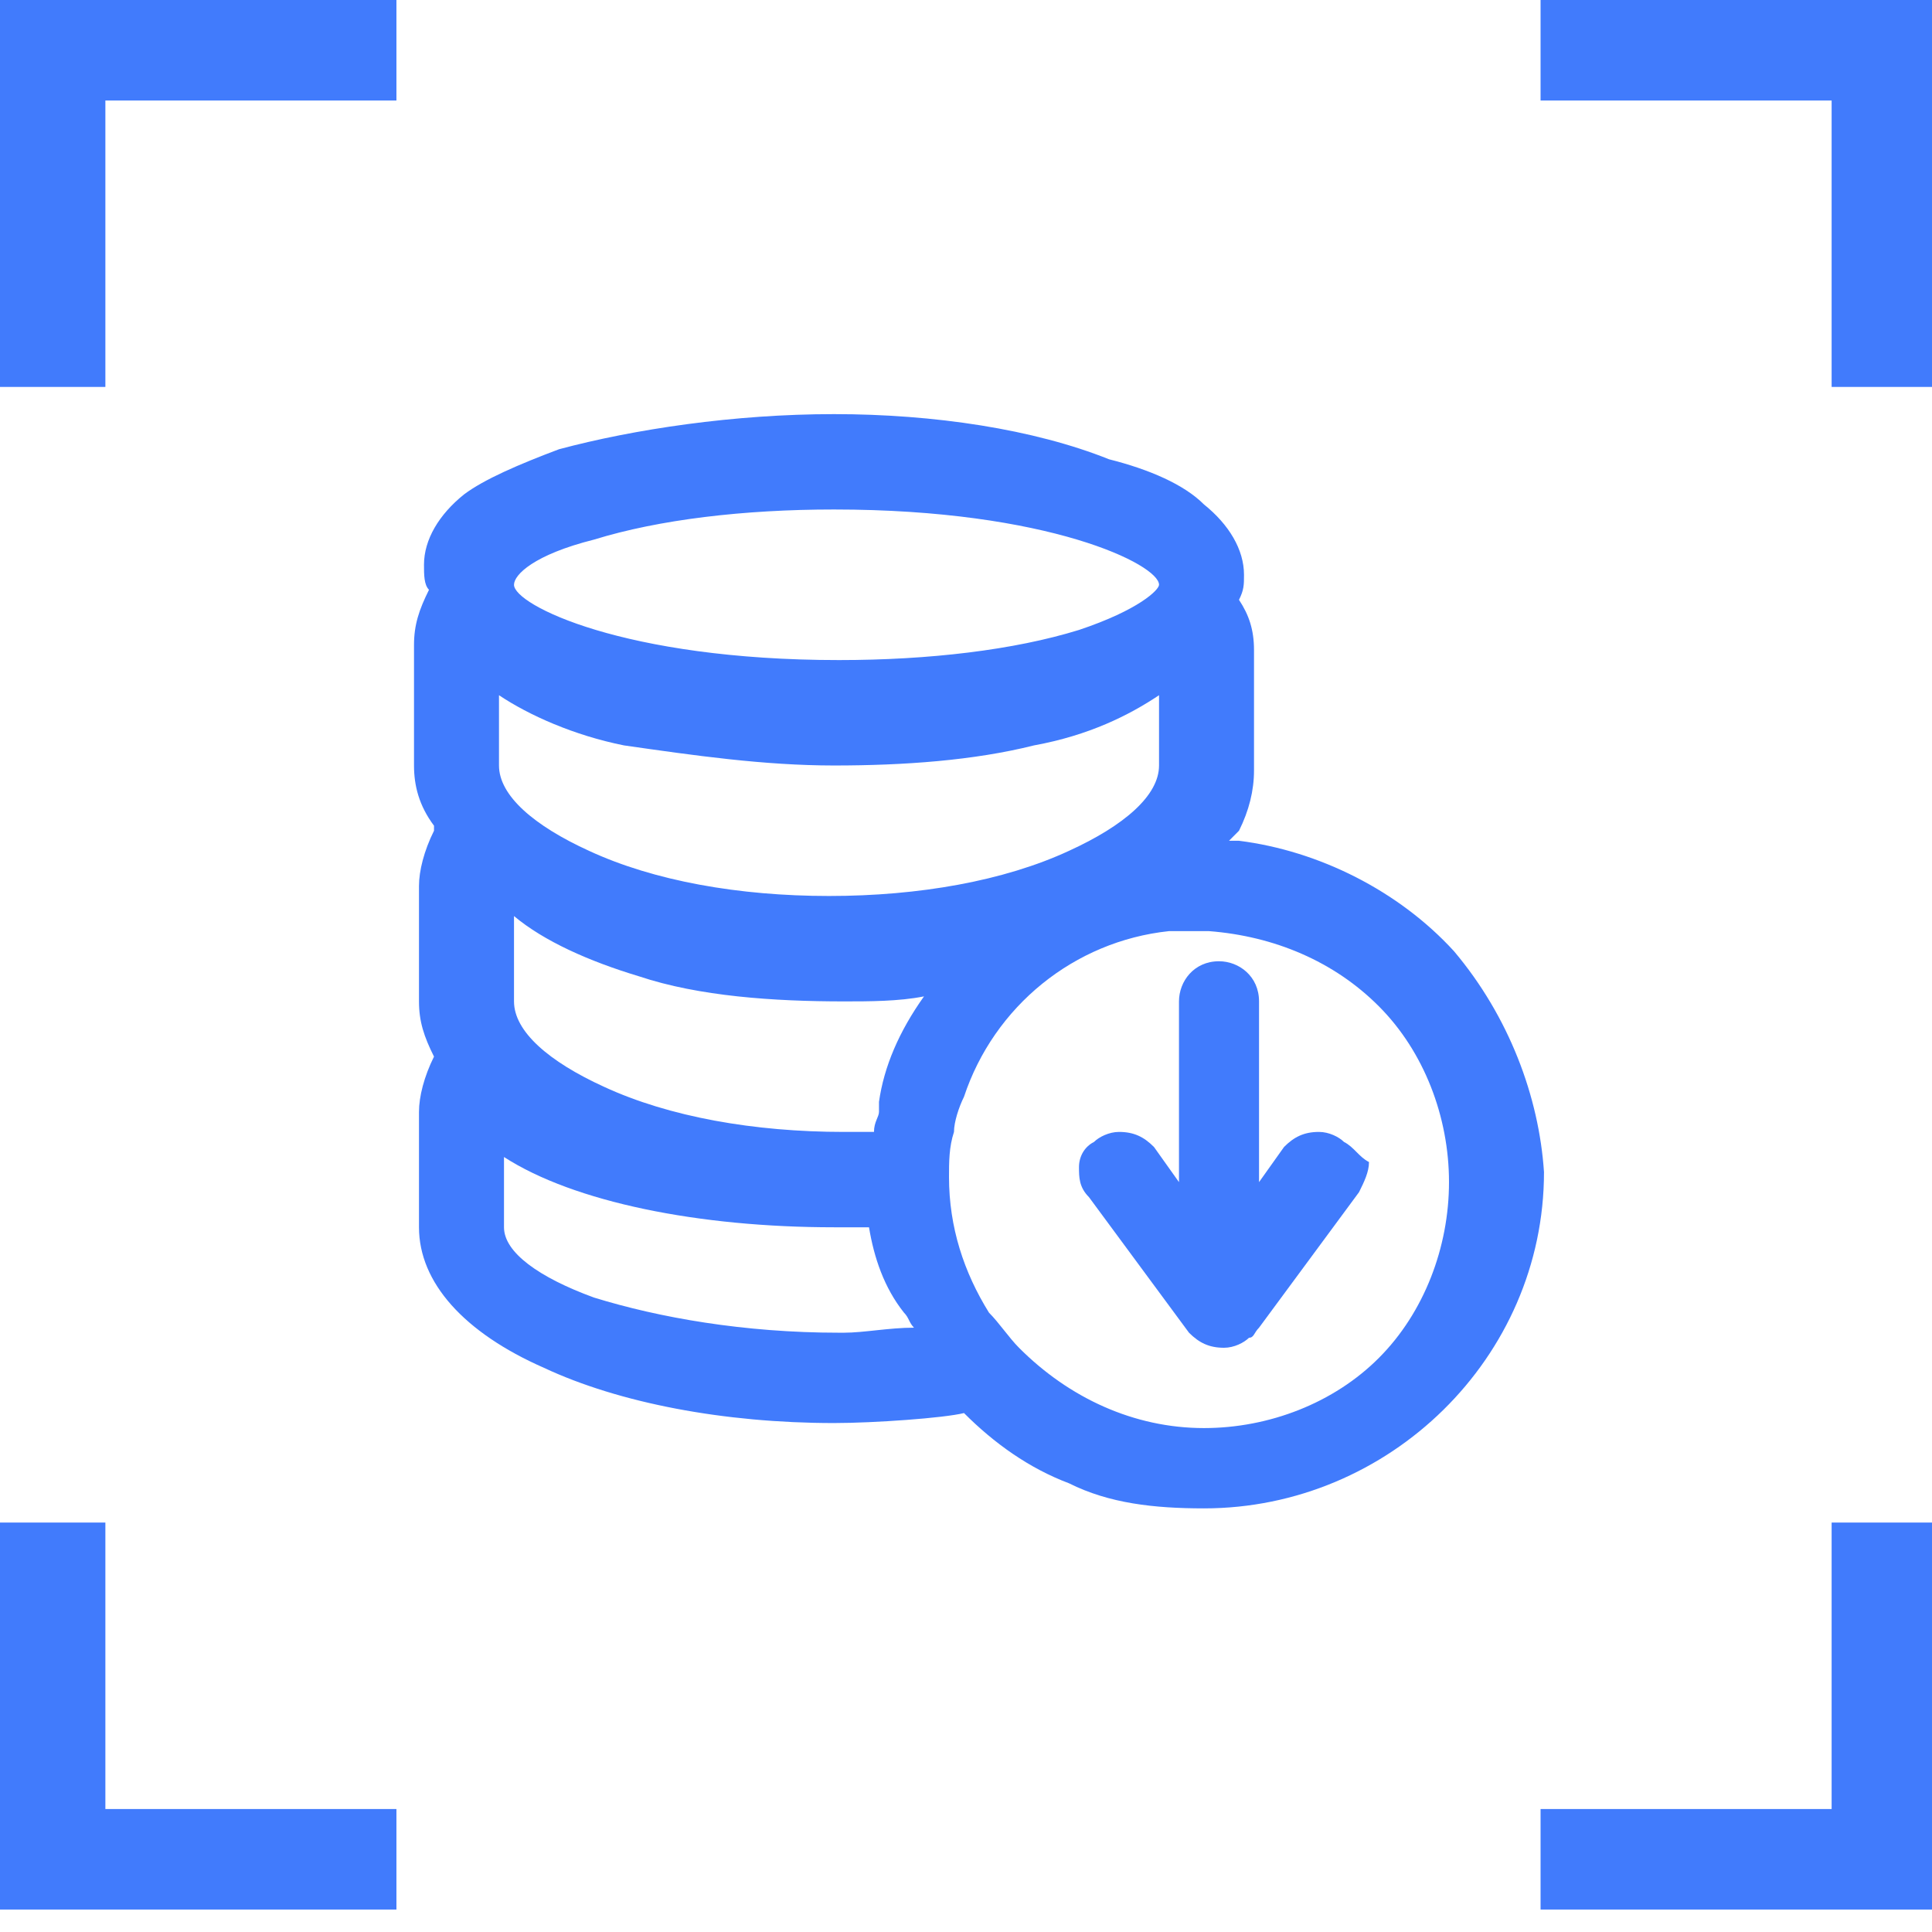 <?xml version="1.0" encoding="UTF-8"?>
<svg width="83px" height="83px" viewBox="0 0 83 83" version="1.1" xmlns="http://www.w3.org/2000/svg" xmlns:xlink="http://www.w3.org/1999/xlink">
    <title>编组 25</title>
    <g id="页面-1" stroke="none" stroke-width="1" fill="none" fill-rule="evenodd">
        <g id="产品-能力开放平台N" transform="translate(-1079, -1900)">
            <g id="编组-25" transform="translate(1079, 1900)">
                <rect id="矩形" x="0" y="0" width="83" height="83"></rect>
                <g id="编组-24" transform="translate(0, 0)" fill="#417BFC">
                    <path d="M66.184,0 L66.184,4.318 L78.688,4.318 L78.688,16.623 L83,16.623 L83,0 L66.184,0 Z M0,0 L0,16.623 L4.527,16.623 L4.527,4.318 L17.031,4.318 L17.031,0 L0,0 Z M78.688,65.41 L78.688,77.717 L66.184,77.717 L66.184,82.035 L83,82.035 L83,65.41 L78.688,65.41 Z M0,65.41 L0,82.035 L17.031,82.035 L17.031,77.717 L4.527,77.717 L4.527,65.41 L0,65.41 Z" id="Fill-1"></path>
                    <g id="编组" transform="translate(17.786, 17.791)">
                        <path d="M3.866,31.915 C6.873,33.856 12.243,34.934 18.043,34.934 L19.547,34.934 C19.761,36.228 20.191,37.524 21.05,38.602 C21.265,38.816 21.265,39.031 21.48,39.247 C20.406,39.247 19.332,39.463 18.473,39.463 L18.258,39.463 C14.177,39.463 10.525,38.816 7.732,37.953 C5.37,37.09 3.866,36.012 3.866,34.934 L3.866,31.915 Z M28.568,9.272 C25.776,10.135 22.124,10.566 18.258,10.566 C9.021,10.566 4.296,8.194 4.296,7.331 C4.296,6.9 5.155,6.038 7.732,5.391 C10.525,4.528 14.177,4.097 18.043,4.097 C27.28,4.097 32.007,6.469 32.007,7.331 C32.007,7.547 31.146,8.41 28.568,9.272 L28.568,9.272 Z M19.976,29.543 L19.976,29.976 C19.976,30.19 19.761,30.405 19.761,30.837 L18.473,30.837 C14.606,30.837 10.955,30.19 8.162,28.898 C5.799,27.82 4.296,26.524 4.296,25.23 L4.296,21.564 C5.584,22.642 7.518,23.505 9.666,24.152 C12.243,25.014 15.465,25.23 18.473,25.23 C19.547,25.23 20.835,25.23 21.91,25.014 C20.835,26.524 20.191,28.033 19.976,29.543 L19.976,29.543 Z M18.043,15.095 C21.05,15.095 24.058,14.879 26.635,14.232 C28.998,13.801 30.716,12.938 32.007,12.076 L32.007,15.095 C32.007,16.389 30.502,17.682 28.139,18.761 C25.346,20.055 21.695,20.701 17.828,20.701 C13.962,20.701 10.31,20.055 7.518,18.761 C5.155,17.682 3.651,16.389 3.651,15.095 L3.651,12.076 C4.94,12.938 6.873,13.801 9.021,14.232 C12.029,14.663 15.036,15.095 18.043,15.095 L18.043,15.095 Z M33.938,43.56 C30.933,43.56 28.139,42.266 25.991,40.11 C25.561,39.68 25.132,39.031 24.702,38.602 C23.628,36.875 22.984,34.934 22.984,32.778 C22.984,32.133 22.984,31.484 23.198,30.837 C23.198,30.405 23.413,29.759 23.628,29.327 C24.917,25.446 28.354,22.642 32.435,22.211 L34.155,22.211 C36.946,22.427 39.526,23.505 41.457,25.446 C43.39,27.386 44.464,30.19 44.464,32.993 C44.464,35.797 43.39,38.602 41.457,40.541 C39.526,42.482 36.731,43.56 33.938,43.56 L33.938,43.56 Z M44.679,23.074 C42.316,20.486 38.879,18.761 35.442,18.329 L35.013,18.329 L35.442,17.898 C35.872,17.036 36.087,16.173 36.087,15.31 L36.087,10.135 C36.087,9.272 35.872,8.625 35.442,7.978 C35.657,7.547 35.657,7.331 35.657,6.9 C35.657,5.822 35.013,4.744 33.938,3.881 C33.081,3.019 31.576,2.372 29.859,1.94 C26.635,0.647 22.339,-0 18.043,-0 C13.747,-0 9.451,0.647 6.229,1.509 C4.51,2.156 3.007,2.803 2.148,3.45 C1.074,4.312 0.429,5.391 0.429,6.469 C0.429,6.9 0.429,7.331 0.644,7.547 C0.214,8.41 -0,9.057 -0,9.919 L-0,15.095 C-0,15.957 0.214,16.82 0.859,17.682 L0.859,17.898 C0.429,18.761 0.214,19.623 0.214,20.27 L0.214,25.23 C0.214,26.093 0.429,26.742 0.859,27.602 C0.429,28.465 0.214,29.327 0.214,29.976 L0.214,34.934 C0.214,37.306 2.148,39.463 5.584,40.972 C8.807,42.482 13.317,43.344 18.043,43.344 C19.761,43.344 22.769,43.129 23.628,42.915 C24.917,44.207 26.42,45.285 28.139,45.932 C29.859,46.794 31.79,47.01 33.938,47.01 C41.886,47.01 48.545,40.541 48.545,32.562 C48.33,29.327 47.044,25.877 44.679,23.074 L44.679,23.074 Z" id="Fill-2"></path>
                        <path d="M39.953,31.268 C39.738,31.053 39.308,30.837 38.879,30.837 C38.234,30.837 37.805,31.053 37.377,31.484 L36.303,32.994 L36.303,25.23 C36.303,24.152 35.442,23.505 34.582,23.505 C33.508,23.505 32.864,24.368 32.864,25.23 L32.864,32.994 L31.79,31.484 C31.36,31.053 30.933,30.837 30.286,30.837 C29.859,30.837 29.429,31.053 29.212,31.268 C28.785,31.484 28.568,31.915 28.568,32.347 C28.568,32.778 28.568,33.209 28.998,33.641 L33.294,39.463 C33.725,39.894 34.155,40.11 34.799,40.11 C35.229,40.11 35.656,39.894 35.873,39.679 C36.086,39.679 36.086,39.463 36.303,39.247 L40.599,33.425 C40.812,32.994 41.027,32.562 41.027,32.131 C40.599,31.915 40.382,31.484 39.953,31.268" id="Fill-4"></path>
                    </g>
                </g>
            </g>
        </g>
    </g>
</svg>